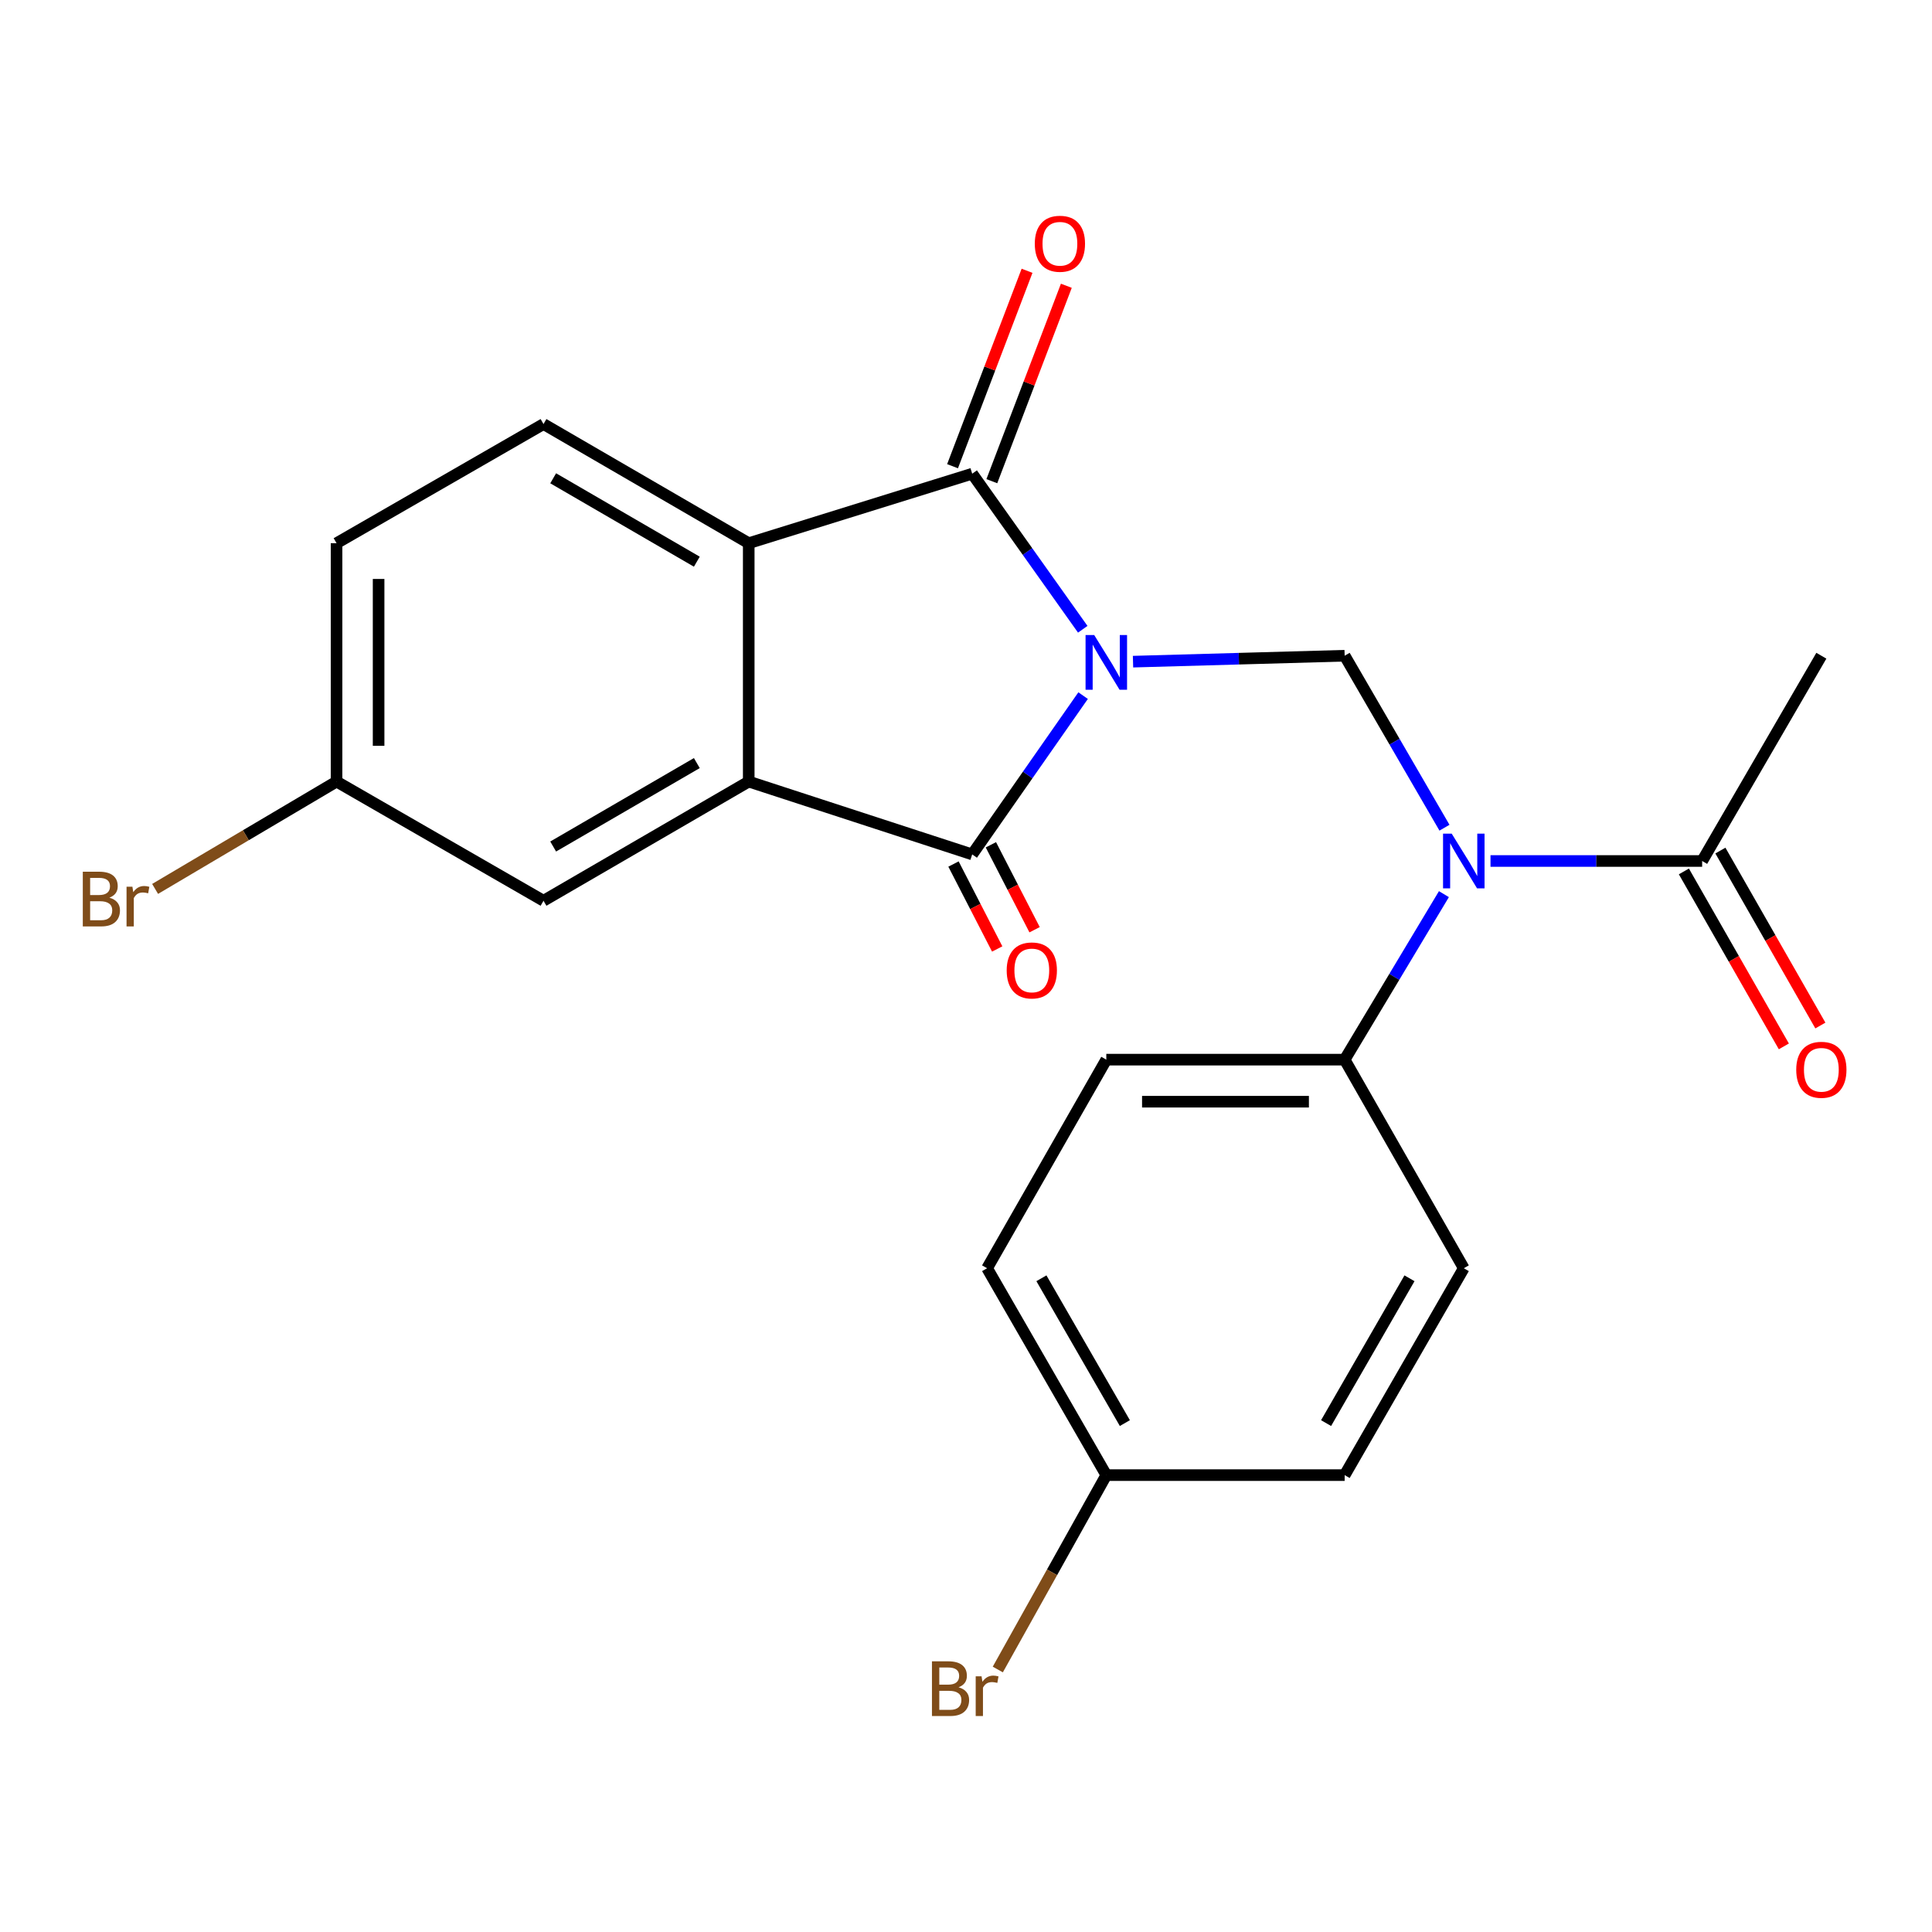 <?xml version='1.0' encoding='iso-8859-1'?>
<svg version='1.1' baseProfile='full'
              xmlns='http://www.w3.org/2000/svg'
                      xmlns:rdkit='http://www.rdkit.org/xml'
                      xmlns:xlink='http://www.w3.org/1999/xlink'
                  xml:space='preserve'
width='1000px' height='1000px' viewBox='0 0 1000 1000'>
<!-- END OF HEADER -->
<rect style='opacity:1.0;fill:#FFFFFF;stroke:none' width='1000' height='1000' x='0' y='0'> </rect>
<path class='bond-0' d='M 560.615,360.051 L 531.911,401.145' style='fill:none;fill-rule:evenodd;stroke:#0000FF;stroke-width:6px;stroke-linecap:butt;stroke-linejoin:miter;stroke-opacity:1' />
<path class='bond-0' d='M 531.911,401.145 L 503.206,442.24' style='fill:none;fill-rule:evenodd;stroke:#000000;stroke-width:6px;stroke-linecap:butt;stroke-linejoin:miter;stroke-opacity:1' />
<path class='bond-1' d='M 560.43,325.705 L 531.818,285.445' style='fill:none;fill-rule:evenodd;stroke:#0000FF;stroke-width:6px;stroke-linecap:butt;stroke-linejoin:miter;stroke-opacity:1' />
<path class='bond-1' d='M 531.818,285.445 L 503.206,245.186' style='fill:none;fill-rule:evenodd;stroke:#000000;stroke-width:6px;stroke-linecap:butt;stroke-linejoin:miter;stroke-opacity:1' />
<path class='bond-3' d='M 586.448,342.473 L 641.22,340.938' style='fill:none;fill-rule:evenodd;stroke:#0000FF;stroke-width:6px;stroke-linecap:butt;stroke-linejoin:miter;stroke-opacity:1' />
<path class='bond-3' d='M 641.22,340.938 L 695.991,339.402' style='fill:none;fill-rule:evenodd;stroke:#000000;stroke-width:6px;stroke-linecap:butt;stroke-linejoin:miter;stroke-opacity:1' />
<path class='bond-2' d='M 503.206,442.24 L 387.54,404.539' style='fill:none;fill-rule:evenodd;stroke:#000000;stroke-width:6px;stroke-linecap:butt;stroke-linejoin:miter;stroke-opacity:1' />
<path class='bond-9' d='M 493.529,447.218 L 504.84,469.202' style='fill:none;fill-rule:evenodd;stroke:#000000;stroke-width:6px;stroke-linecap:butt;stroke-linejoin:miter;stroke-opacity:1' />
<path class='bond-9' d='M 504.84,469.202 L 516.151,491.185' style='fill:none;fill-rule:evenodd;stroke:#FF0000;stroke-width:6px;stroke-linecap:butt;stroke-linejoin:miter;stroke-opacity:1' />
<path class='bond-9' d='M 512.883,437.261 L 524.193,459.244' style='fill:none;fill-rule:evenodd;stroke:#000000;stroke-width:6px;stroke-linecap:butt;stroke-linejoin:miter;stroke-opacity:1' />
<path class='bond-9' d='M 524.193,459.244 L 535.504,481.228' style='fill:none;fill-rule:evenodd;stroke:#FF0000;stroke-width:6px;stroke-linecap:butt;stroke-linejoin:miter;stroke-opacity:1' />
<path class='bond-4' d='M 503.206,245.186 L 387.54,281.158' style='fill:none;fill-rule:evenodd;stroke:#000000;stroke-width:6px;stroke-linecap:butt;stroke-linejoin:miter;stroke-opacity:1' />
<path class='bond-10' d='M 513.374,249.063 L 532.655,198.486' style='fill:none;fill-rule:evenodd;stroke:#000000;stroke-width:6px;stroke-linecap:butt;stroke-linejoin:miter;stroke-opacity:1' />
<path class='bond-10' d='M 532.655,198.486 L 551.936,147.909' style='fill:none;fill-rule:evenodd;stroke:#FF0000;stroke-width:6px;stroke-linecap:butt;stroke-linejoin:miter;stroke-opacity:1' />
<path class='bond-10' d='M 493.038,241.31 L 512.318,190.733' style='fill:none;fill-rule:evenodd;stroke:#000000;stroke-width:6px;stroke-linecap:butt;stroke-linejoin:miter;stroke-opacity:1' />
<path class='bond-10' d='M 512.318,190.733 L 531.599,140.156' style='fill:none;fill-rule:evenodd;stroke:#FF0000;stroke-width:6px;stroke-linecap:butt;stroke-linejoin:miter;stroke-opacity:1' />
<path class='bond-11' d='M 387.54,404.539 L 281.317,466.229' style='fill:none;fill-rule:evenodd;stroke:#000000;stroke-width:6px;stroke-linecap:butt;stroke-linejoin:miter;stroke-opacity:1' />
<path class='bond-11' d='M 360.676,394.971 L 286.32,438.155' style='fill:none;fill-rule:evenodd;stroke:#000000;stroke-width:6px;stroke-linecap:butt;stroke-linejoin:miter;stroke-opacity:1' />
<path class='bond-23' d='M 387.54,404.539 L 387.54,281.158' style='fill:none;fill-rule:evenodd;stroke:#000000;stroke-width:6px;stroke-linecap:butt;stroke-linejoin:miter;stroke-opacity:1' />
<path class='bond-5' d='M 695.991,339.402 L 721.824,383.91' style='fill:none;fill-rule:evenodd;stroke:#000000;stroke-width:6px;stroke-linecap:butt;stroke-linejoin:miter;stroke-opacity:1' />
<path class='bond-5' d='M 721.824,383.91 L 747.656,428.418' style='fill:none;fill-rule:evenodd;stroke:#0000FF;stroke-width:6px;stroke-linecap:butt;stroke-linejoin:miter;stroke-opacity:1' />
<path class='bond-7' d='M 387.54,281.158 L 281.317,219.492' style='fill:none;fill-rule:evenodd;stroke:#000000;stroke-width:6px;stroke-linecap:butt;stroke-linejoin:miter;stroke-opacity:1' />
<path class='bond-7' d='M 360.679,290.731 L 286.323,247.564' style='fill:none;fill-rule:evenodd;stroke:#000000;stroke-width:6px;stroke-linecap:butt;stroke-linejoin:miter;stroke-opacity:1' />
<path class='bond-6' d='M 771.481,445.649 L 826.254,445.649' style='fill:none;fill-rule:evenodd;stroke:#0000FF;stroke-width:6px;stroke-linecap:butt;stroke-linejoin:miter;stroke-opacity:1' />
<path class='bond-6' d='M 826.254,445.649 L 881.026,445.649' style='fill:none;fill-rule:evenodd;stroke:#000000;stroke-width:6px;stroke-linecap:butt;stroke-linejoin:miter;stroke-opacity:1' />
<path class='bond-8' d='M 747.368,462.807 L 721.679,505.641' style='fill:none;fill-rule:evenodd;stroke:#0000FF;stroke-width:6px;stroke-linecap:butt;stroke-linejoin:miter;stroke-opacity:1' />
<path class='bond-8' d='M 721.679,505.641 L 695.991,548.475' style='fill:none;fill-rule:evenodd;stroke:#000000;stroke-width:6px;stroke-linecap:butt;stroke-linejoin:miter;stroke-opacity:1' />
<path class='bond-12' d='M 871.577,451.048 L 897.449,496.328' style='fill:none;fill-rule:evenodd;stroke:#000000;stroke-width:6px;stroke-linecap:butt;stroke-linejoin:miter;stroke-opacity:1' />
<path class='bond-12' d='M 897.449,496.328 L 923.321,541.607' style='fill:none;fill-rule:evenodd;stroke:#FF0000;stroke-width:6px;stroke-linecap:butt;stroke-linejoin:miter;stroke-opacity:1' />
<path class='bond-12' d='M 890.474,440.251 L 916.346,485.53' style='fill:none;fill-rule:evenodd;stroke:#000000;stroke-width:6px;stroke-linecap:butt;stroke-linejoin:miter;stroke-opacity:1' />
<path class='bond-12' d='M 916.346,485.53 L 942.218,530.809' style='fill:none;fill-rule:evenodd;stroke:#FF0000;stroke-width:6px;stroke-linecap:butt;stroke-linejoin:miter;stroke-opacity:1' />
<path class='bond-22' d='M 881.026,445.649 L 942.728,339.402' style='fill:none;fill-rule:evenodd;stroke:#000000;stroke-width:6px;stroke-linecap:butt;stroke-linejoin:miter;stroke-opacity:1' />
<path class='bond-16' d='M 281.317,219.492 L 174.199,281.158' style='fill:none;fill-rule:evenodd;stroke:#000000;stroke-width:6px;stroke-linecap:butt;stroke-linejoin:miter;stroke-opacity:1' />
<path class='bond-13' d='M 695.991,548.475 L 572.623,548.475' style='fill:none;fill-rule:evenodd;stroke:#000000;stroke-width:6px;stroke-linecap:butt;stroke-linejoin:miter;stroke-opacity:1' />
<path class='bond-13' d='M 677.486,570.239 L 591.128,570.239' style='fill:none;fill-rule:evenodd;stroke:#000000;stroke-width:6px;stroke-linecap:butt;stroke-linejoin:miter;stroke-opacity:1' />
<path class='bond-14' d='M 695.991,548.475 L 757.657,656.439' style='fill:none;fill-rule:evenodd;stroke:#000000;stroke-width:6px;stroke-linecap:butt;stroke-linejoin:miter;stroke-opacity:1' />
<path class='bond-15' d='M 281.317,466.229 L 174.199,404.539' style='fill:none;fill-rule:evenodd;stroke:#000000;stroke-width:6px;stroke-linecap:butt;stroke-linejoin:miter;stroke-opacity:1' />
<path class='bond-19' d='M 572.623,548.475 L 510.92,656.439' style='fill:none;fill-rule:evenodd;stroke:#000000;stroke-width:6px;stroke-linecap:butt;stroke-linejoin:miter;stroke-opacity:1' />
<path class='bond-18' d='M 757.657,656.439 L 695.991,763.52' style='fill:none;fill-rule:evenodd;stroke:#000000;stroke-width:6px;stroke-linecap:butt;stroke-linejoin:miter;stroke-opacity:1' />
<path class='bond-18' d='M 729.547,661.639 L 686.38,736.596' style='fill:none;fill-rule:evenodd;stroke:#000000;stroke-width:6px;stroke-linecap:butt;stroke-linejoin:miter;stroke-opacity:1' />
<path class='bond-20' d='M 174.199,404.539 L 127.242,432.32' style='fill:none;fill-rule:evenodd;stroke:#000000;stroke-width:6px;stroke-linecap:butt;stroke-linejoin:miter;stroke-opacity:1' />
<path class='bond-20' d='M 127.242,432.32 L 80.284,460.101' style='fill:none;fill-rule:evenodd;stroke:#7F4C19;stroke-width:6px;stroke-linecap:butt;stroke-linejoin:miter;stroke-opacity:1' />
<path class='bond-24' d='M 174.199,404.539 L 174.199,281.158' style='fill:none;fill-rule:evenodd;stroke:#000000;stroke-width:6px;stroke-linecap:butt;stroke-linejoin:miter;stroke-opacity:1' />
<path class='bond-24' d='M 195.964,386.032 L 195.964,299.665' style='fill:none;fill-rule:evenodd;stroke:#000000;stroke-width:6px;stroke-linecap:butt;stroke-linejoin:miter;stroke-opacity:1' />
<path class='bond-17' d='M 572.623,763.52 L 695.991,763.52' style='fill:none;fill-rule:evenodd;stroke:#000000;stroke-width:6px;stroke-linecap:butt;stroke-linejoin:miter;stroke-opacity:1' />
<path class='bond-21' d='M 572.623,763.52 L 544.541,813.827' style='fill:none;fill-rule:evenodd;stroke:#000000;stroke-width:6px;stroke-linecap:butt;stroke-linejoin:miter;stroke-opacity:1' />
<path class='bond-21' d='M 544.541,813.827 L 516.46,864.135' style='fill:none;fill-rule:evenodd;stroke:#7F4C19;stroke-width:6px;stroke-linecap:butt;stroke-linejoin:miter;stroke-opacity:1' />
<path class='bond-25' d='M 572.623,763.52 L 510.92,656.439' style='fill:none;fill-rule:evenodd;stroke:#000000;stroke-width:6px;stroke-linecap:butt;stroke-linejoin:miter;stroke-opacity:1' />
<path class='bond-25' d='M 582.225,736.592 L 539.034,661.635' style='fill:none;fill-rule:evenodd;stroke:#000000;stroke-width:6px;stroke-linecap:butt;stroke-linejoin:miter;stroke-opacity:1' />
<path  class='atom-0' d='M 566.363 328.7
L 575.643 343.7
Q 576.563 345.18, 578.043 347.86
Q 579.523 350.54, 579.603 350.7
L 579.603 328.7
L 583.363 328.7
L 583.363 357.02
L 579.483 357.02
L 569.523 340.62
Q 568.363 338.7, 567.123 336.5
Q 565.923 334.3, 565.563 333.62
L 565.563 357.02
L 561.883 357.02
L 561.883 328.7
L 566.363 328.7
' fill='#0000FF'/>
<path  class='atom-6' d='M 751.397 431.489
L 760.677 446.489
Q 761.597 447.969, 763.077 450.649
Q 764.557 453.329, 764.637 453.489
L 764.637 431.489
L 768.397 431.489
L 768.397 459.809
L 764.517 459.809
L 754.557 443.409
Q 753.397 441.489, 752.157 439.289
Q 750.957 437.089, 750.597 436.409
L 750.597 459.809
L 746.917 459.809
L 746.917 431.489
L 751.397 431.489
' fill='#0000FF'/>
<path  class='atom-10' d='M 521.063 502.293
Q 521.063 495.493, 524.423 491.693
Q 527.783 487.893, 534.063 487.893
Q 540.343 487.893, 543.703 491.693
Q 547.063 495.493, 547.063 502.293
Q 547.063 509.173, 543.663 513.093
Q 540.263 516.973, 534.063 516.973
Q 527.823 516.973, 524.423 513.093
Q 521.063 509.213, 521.063 502.293
M 534.063 513.773
Q 538.383 513.773, 540.703 510.893
Q 543.063 507.973, 543.063 502.293
Q 543.063 496.733, 540.703 493.933
Q 538.383 491.093, 534.063 491.093
Q 529.743 491.093, 527.383 493.893
Q 525.063 496.693, 525.063 502.293
Q 525.063 508.013, 527.383 510.893
Q 529.743 513.773, 534.063 513.773
' fill='#FF0000'/>
<path  class='atom-11' d='M 535.609 126.166
Q 535.609 119.366, 538.969 115.566
Q 542.329 111.766, 548.609 111.766
Q 554.889 111.766, 558.249 115.566
Q 561.609 119.366, 561.609 126.166
Q 561.609 133.046, 558.209 136.966
Q 554.809 140.846, 548.609 140.846
Q 542.369 140.846, 538.969 136.966
Q 535.609 133.086, 535.609 126.166
M 548.609 137.646
Q 552.929 137.646, 555.249 134.766
Q 557.609 131.846, 557.609 126.166
Q 557.609 120.606, 555.249 117.806
Q 552.929 114.966, 548.609 114.966
Q 544.289 114.966, 541.929 117.766
Q 539.609 120.566, 539.609 126.166
Q 539.609 131.886, 541.929 134.766
Q 544.289 137.646, 548.609 137.646
' fill='#FF0000'/>
<path  class='atom-13' d='M 929.728 553.718
Q 929.728 546.918, 933.088 543.118
Q 936.448 539.318, 942.728 539.318
Q 949.008 539.318, 952.368 543.118
Q 955.728 546.918, 955.728 553.718
Q 955.728 560.598, 952.328 564.518
Q 948.928 568.398, 942.728 568.398
Q 936.488 568.398, 933.088 564.518
Q 929.728 560.638, 929.728 553.718
M 942.728 565.198
Q 947.048 565.198, 949.368 562.318
Q 951.728 559.398, 951.728 553.718
Q 951.728 548.158, 949.368 545.358
Q 947.048 542.518, 942.728 542.518
Q 938.408 542.518, 936.048 545.318
Q 933.728 548.118, 933.728 553.718
Q 933.728 559.438, 936.048 562.318
Q 938.408 565.198, 942.728 565.198
' fill='#FF0000'/>
<path  class='atom-21' d='M 56.618 464.638
Q 59.338 465.398, 60.698 467.078
Q 62.098 468.718, 62.098 471.158
Q 62.098 475.078, 59.578 477.318
Q 57.098 479.518, 52.378 479.518
L 42.858 479.518
L 42.858 451.198
L 51.218 451.198
Q 56.058 451.198, 58.498 453.158
Q 60.938 455.118, 60.938 458.718
Q 60.938 462.998, 56.618 464.638
M 46.658 454.398
L 46.658 463.278
L 51.218 463.278
Q 54.018 463.278, 55.458 462.158
Q 56.938 460.998, 56.938 458.718
Q 56.938 454.398, 51.218 454.398
L 46.658 454.398
M 52.378 476.318
Q 55.138 476.318, 56.618 474.998
Q 58.098 473.678, 58.098 471.158
Q 58.098 468.838, 56.458 467.678
Q 54.858 466.478, 51.778 466.478
L 46.658 466.478
L 46.658 476.318
L 52.378 476.318
' fill='#7F4C19'/>
<path  class='atom-21' d='M 68.538 458.958
L 68.978 461.798
Q 71.138 458.598, 74.658 458.598
Q 75.778 458.598, 77.298 458.998
L 76.698 462.358
Q 74.978 461.958, 74.018 461.958
Q 72.338 461.958, 71.218 462.638
Q 70.138 463.278, 69.258 464.838
L 69.258 479.518
L 65.498 479.518
L 65.498 458.958
L 68.538 458.958
' fill='#7F4C19'/>
<path  class='atom-22' d='M 496.14 873.339
Q 498.86 874.099, 500.22 875.779
Q 501.62 877.419, 501.62 879.859
Q 501.62 883.779, 499.1 886.019
Q 496.62 888.219, 491.9 888.219
L 482.38 888.219
L 482.38 859.899
L 490.74 859.899
Q 495.58 859.899, 498.02 861.859
Q 500.46 863.819, 500.46 867.419
Q 500.46 871.699, 496.14 873.339
M 486.18 863.099
L 486.18 871.979
L 490.74 871.979
Q 493.54 871.979, 494.98 870.859
Q 496.46 869.699, 496.46 867.419
Q 496.46 863.099, 490.74 863.099
L 486.18 863.099
M 491.9 885.019
Q 494.66 885.019, 496.14 883.699
Q 497.62 882.379, 497.62 879.859
Q 497.62 877.539, 495.98 876.379
Q 494.38 875.179, 491.3 875.179
L 486.18 875.179
L 486.18 885.019
L 491.9 885.019
' fill='#7F4C19'/>
<path  class='atom-22' d='M 508.06 867.659
L 508.5 870.499
Q 510.66 867.299, 514.18 867.299
Q 515.3 867.299, 516.82 867.699
L 516.22 871.059
Q 514.5 870.659, 513.54 870.659
Q 511.86 870.659, 510.74 871.339
Q 509.66 871.979, 508.78 873.539
L 508.78 888.219
L 505.02 888.219
L 505.02 867.659
L 508.06 867.659
' fill='#7F4C19'/>
</svg>
